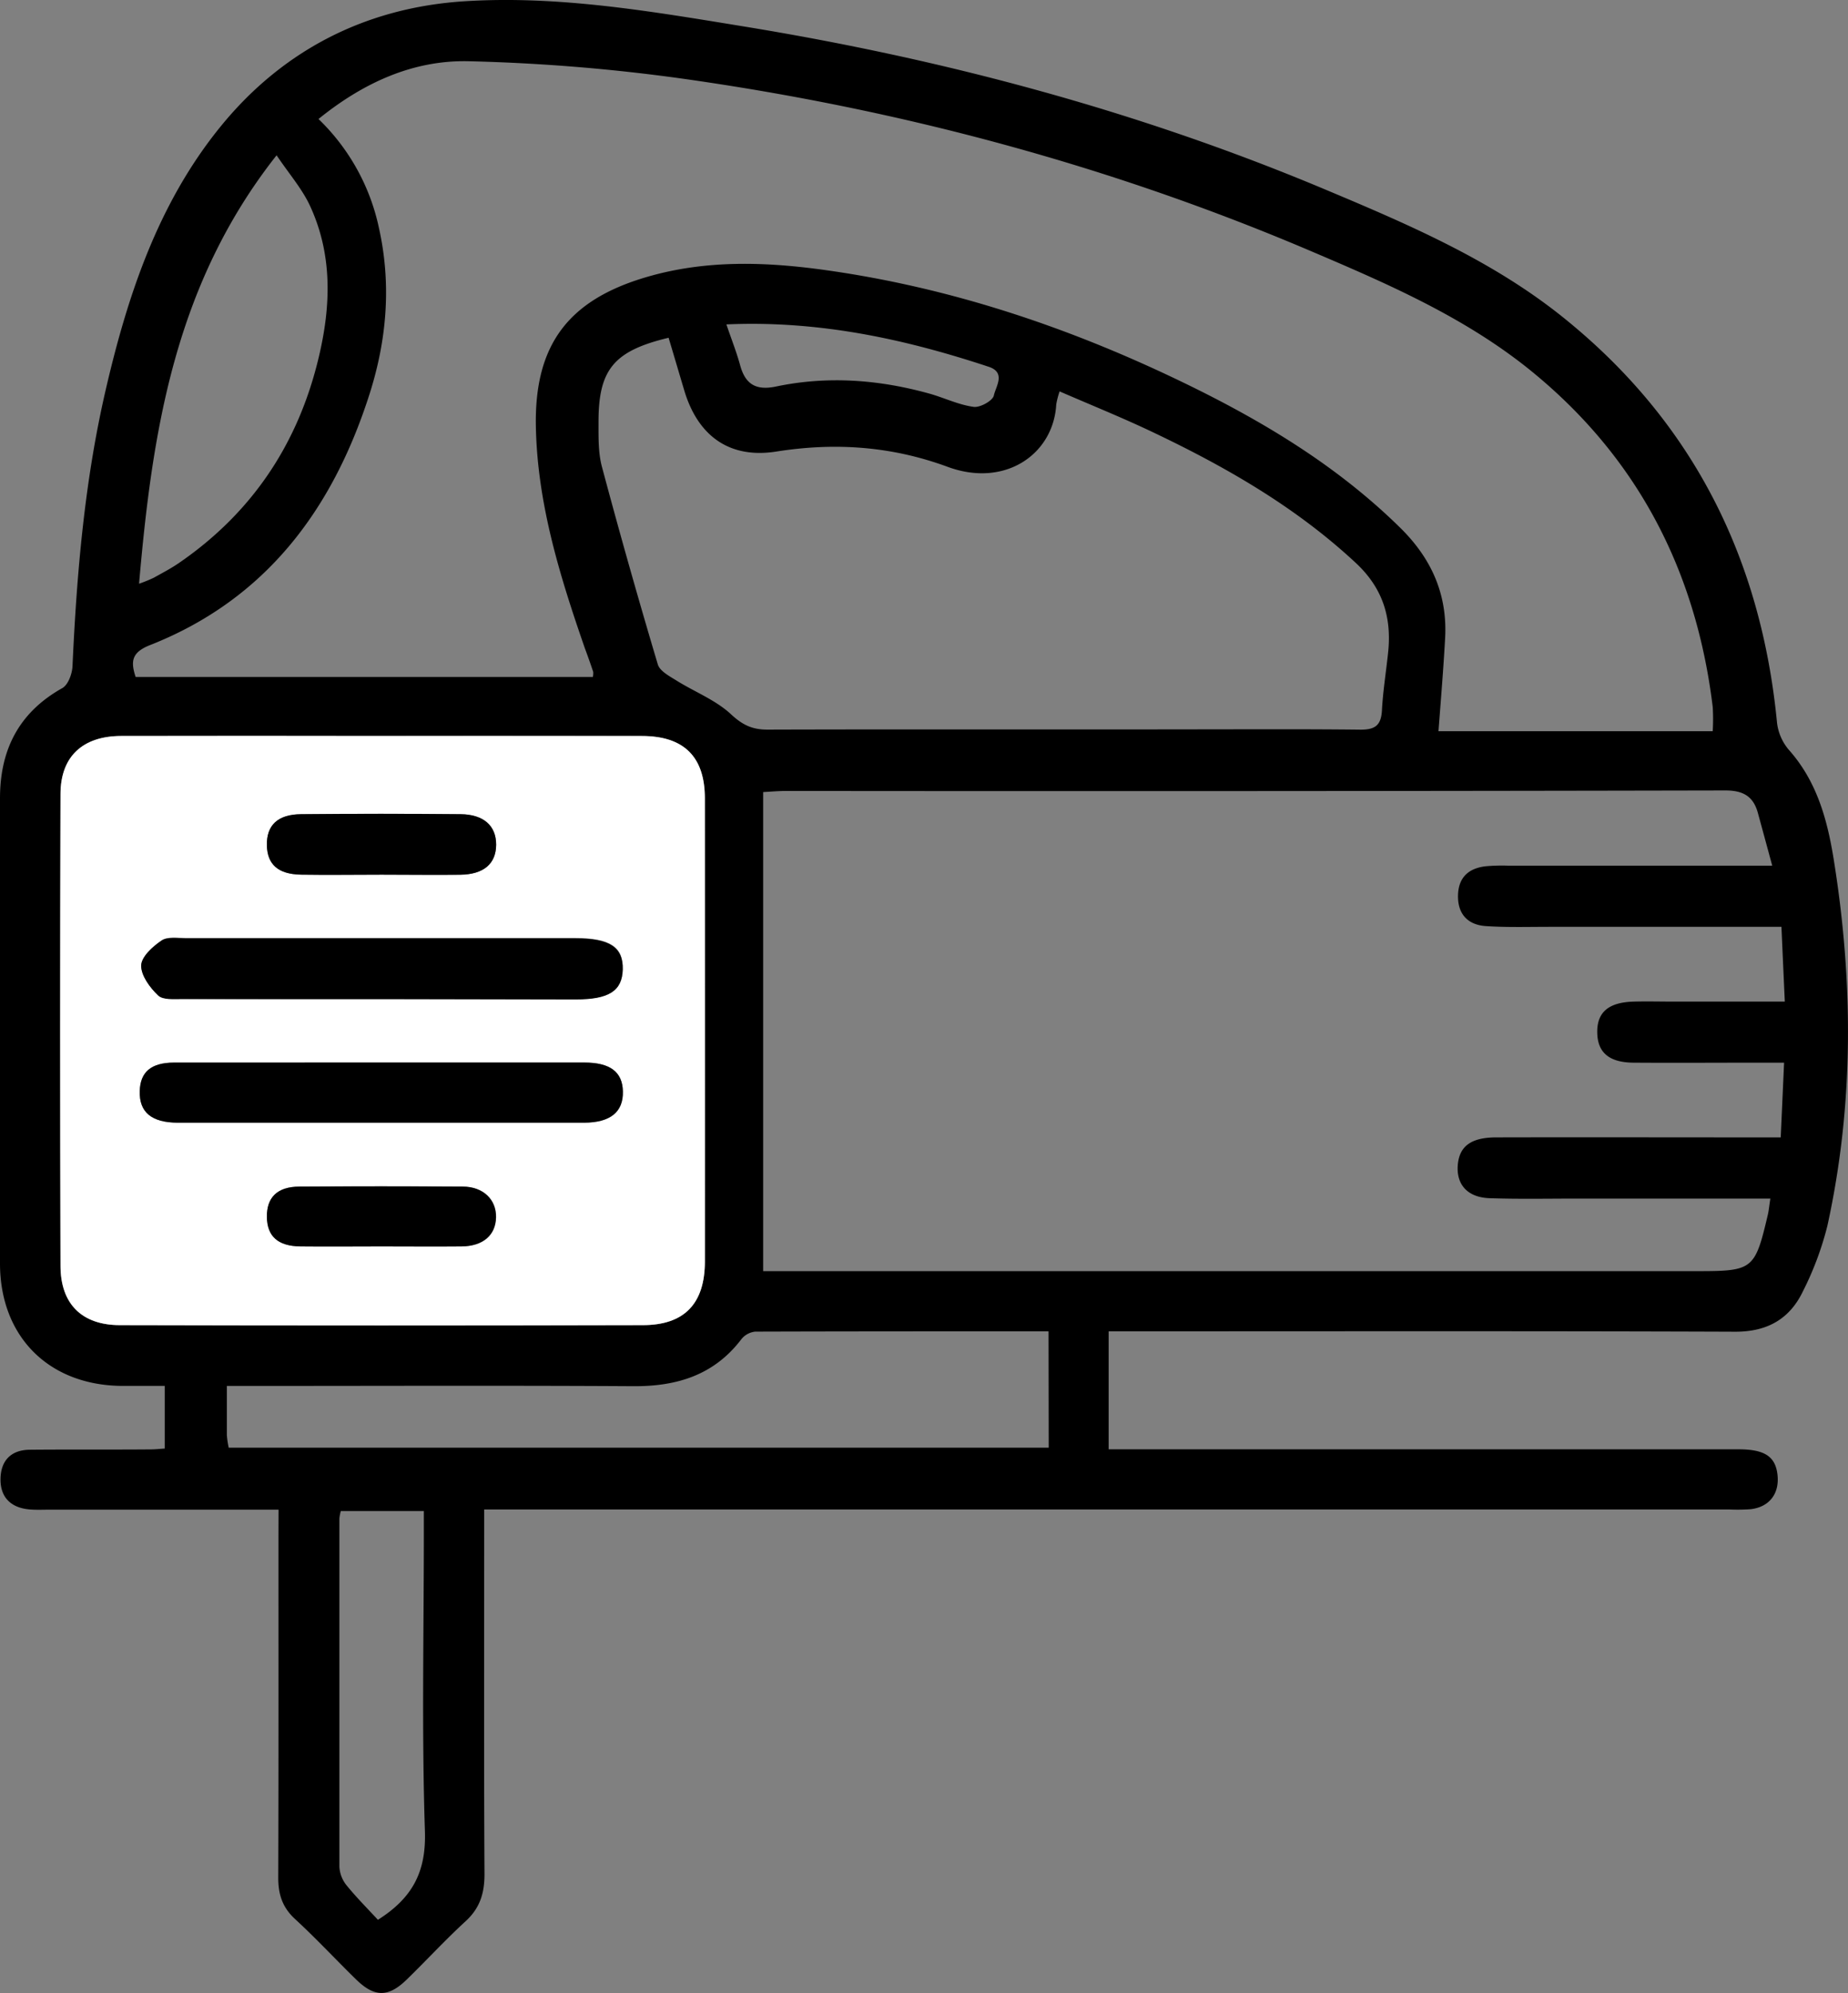 <svg id="Layer_1" data-name="Layer 1" xmlns="http://www.w3.org/2000/svg" viewBox="0 0 434.83 468.97"><rect x="0" y="0" width="434.83" height="468.97" fill="#808080" stroke="none"/><defs><style>.cls-1{fill:#fff;}</style></defs><path d="M65.54,355.2H11.88c-1.67,0-3.35.09-5-.06C2.57,354.74.07,352.31.12,348s2.44-6.86,6.89-6.9c9.5-.09,19,0,28.5-.08,1,0,1.94-.11,3.25-.2V326.08c-3.38,0-6.81,0-10.24,0C11.43,325.87.05,314.48,0,297.36Q0,242.61,0,187.85c0-11.45,4.43-20.21,14.66-25.95,1.37-.76,2.32-3.36,2.4-5.16,1-22,2.88-43.89,7.9-65.39,5.17-22.22,12.37-43.7,27-61.65S86.17,1.74,109.42.29c22.1-1.38,43.87,2.39,65.57,5.93C221.81,13.86,267.43,26,311.23,44.34c20.11,8.44,40.27,17,57.39,31,30,24.44,45.81,56.43,49.51,94.72a12,12,0,0,0,2.8,6.39c6.52,7.32,9,16.28,10.5,25.51,4.66,28.86,4.84,57.73-1.44,86.41a73.5,73.5,0,0,1-5.72,15.36c-3.12,6.59-8.42,9.63-16,9.6-47-.18-94-.09-141-.09h-6.41V341h5.67q71.26,0,142.53,0c6.23,0,8.74,1.73,9.19,6.09s-1.92,7.47-6.3,8a43.84,43.84,0,0,1-5,.07H113.93V361c0,26.67-.08,53.34.07,80,0,4.5-1.11,8-4.47,11.06-4.78,4.39-9.19,9.19-13.85,13.72-4.36,4.23-7.62,4.17-12-.15-4.76-4.66-9.31-9.55-14.21-14.07-3-2.73-4-5.81-4-9.73.09-26.67.05-53.34.05-80Zm351-73.19h-45.5c-6.83,0-13.67.14-20.5-.09-5.25-.17-7.93-3.23-7.52-7.89.39-4.34,3.12-6.4,9-6.42,20.34-.05,40.68,0,61,0H419c.28-6.25.53-11.66.79-17.58h-6c-9.83,0-19.67.07-29.5,0-5.7-.06-8.36-2.41-8.46-7-.11-4.83,2.6-7.2,8.58-7.37,3.16-.09,6.33,0,9.5,0h26.05c-.28-6.18-.53-11.71-.79-17.59-18.65,0-36.63,0-54.6,0-5,0-10,.16-15-.18-4.25-.3-6.63-2.88-6.5-7.32.13-4.22,2.58-6.32,6.59-6.76a43.64,43.64,0,0,1,5-.14H417c-1.29-4.75-2.33-8.59-3.38-12.42s-3.4-5.28-7.66-5.27q-110.52.23-221,.12c-1.76,0-3.53.16-5.39.26V299.08h219.7c13.24,0,13.66-.33,16.72-13.37C416.2,284.75,416.29,283.76,416.56,282ZM139.5,159.27a4.11,4.11,0,0,0,.08-1.19c-.63-1.89-1.3-3.77-2-5.66-5.85-16.88-11.13-33.91-11.49-52-.38-19.24,7.58-29.81,26-35.22,14.07-4.14,28.37-3.61,42.63-1.58,28.76,4.08,56,13.14,82.15,25.64,19.16,9.16,37.32,19.87,52.62,34.94,7.34,7.22,11.12,15.67,10.54,26-.4,7.24-1,14.47-1.56,21.84H403a48.62,48.62,0,0,0,0-5.69c-3.93-32.4-18-59.33-43.64-79.81C344,74.34,326.21,66.65,308.45,59.08,261,38.86,211.55,25.69,160.55,18.5a439.76,439.76,0,0,0-50.24-4.09C97.21,14.09,85.48,19.47,74.94,28A50,50,0,0,1,89.16,53.62C92.15,67,91,80.2,86.84,93.06c-8.67,26.93-24.36,48-51.51,58.71-4.37,1.72-4.62,3.83-3.42,7.5ZM90,173.17q-30.75,0-61.48,0c-9,0-14.26,4.79-14.29,13.68q-.19,55.47,0,110.94c0,9,5,14,14,14q61.48.12,123,0c9.84,0,14.61-5.1,14.62-15q.06-54.46,0-108.95c0-9.81-5-14.64-14.84-14.65Q120.53,173.12,90,173.17Zm67.28-93.69c-12.89,3.09-16.48,7.5-16.45,19.91,0,3.48-.08,7.11.8,10.43q6.24,23.34,13.15,46.5c.46,1.57,2.74,2.77,4.39,3.8,4.3,2.69,9.27,4.59,12.9,8,2.72,2.51,5,3.56,8.58,3.55,32.67-.1,65.34,0,98-.06,13.84,0,27.67-.09,41.51.07,3.37,0,4.78-1,5-4.42.24-4.65,1-9.27,1.48-13.91.83-8.25-1.36-15.12-7.73-21-14.23-13.23-30.79-22.67-48.15-30.9-7-3.31-14.14-6.19-21.44-9.36a19.5,19.5,0,0,0-.79,3.08c-.65,11.66-12,19.66-25.55,14.67-13.21-4.87-26.49-5.78-40.29-3.6-10.82,1.72-18.27-3.43-21.57-14C159.85,88,158.65,83.9,157.32,79.48Zm89.44,233.76c-23.36,0-46.17,0-69,.07a4.81,4.81,0,0,0-3.23,1.72c-6.43,8.49-15.16,11.18-25.44,11.12-29.82-.18-59.64-.06-89.47-.06H53.38c0,4.31,0,8,0,11.58a21.73,21.73,0,0,0,.44,2.95H246.76Zm-214-175.9a34,34,0,0,0,3.45-1.4c2-1.12,4.11-2.21,6-3.52C59.4,120.56,70.2,104.3,75,84.06,77.88,72,78.28,59.92,72.93,48.4c-1.86-4-4.9-7.48-7.85-11.86C41.16,66.85,35.84,101.36,32.72,137.34ZM88.92,451.7c8.43-5.32,11.37-11.63,11.06-20.92-.76-23.31-.25-46.67-.25-70v-5.25H80.19a10.51,10.51,0,0,0-.33,1.74q0,41,0,82a7.6,7.6,0,0,0,1.73,4.37C83.91,446.49,86.51,449.09,88.92,451.7Zm82-375.37c1.25,3.67,2.41,6.59,3.23,9.6,1.23,4.55,3.8,6,8.5,5,12.27-2.56,24.45-1.6,36.46,1.8,3.35,1,6.58,2.54,10,3,1.53.2,4.48-1.45,4.74-2.68.43-2.07,2.92-5.38-1.2-6.75C212.77,79.72,192.59,75.36,170.87,76.33Z"/><path class="cls-1" d="M165.86,296.78c0,9.9-4.78,15-14.62,15q-61.47.15-123,0c-9,0-14-5-14-14q-.16-55.47,0-110.94c0-8.89,5.26-13.66,14.29-13.68q30.74-.06,61.48,0,30.48,0,61,0c9.87,0,14.83,4.84,14.84,14.65M89.48,235.07q23,0,46,0c7.84,0,10.92-2,11.07-7,.15-5.27-3-7.38-11.15-7.38q-45.75,0-91.52,0c-2,0-4.43-.41-5.86.55-2.09,1.4-4.73,3.84-4.78,5.9-.07,2.37,2,5.22,4,7,1.15,1.09,3.79.83,5.76.84C58.47,235.1,74,235.07,89.48,235.07Zm0,14.94c-16.17,0-32.34,0-48.51,0-5.43,0-7.95,2.22-8.08,6.7-.15,5,2.76,7.43,9,7.44q47.76,0,95.51,0c6.23,0,9.29-2.53,9.17-7.35-.11-4.59-3-6.79-9.08-6.8Q113.48,250,89.48,250Zm.31-44.21c6.17,0,12.34.09,18.5,0,5.55-.1,8.44-2.61,8.46-7.06s-2.92-7.14-8.38-7.19q-18.75-.15-37.51,0c-5.55.05-8.16,2.63-8.06,7.35.1,4.47,2.62,6.77,8,6.88C77.12,205.9,83.45,205.8,89.79,205.8Zm-.14,87.46c6.33,0,12.66.06,19,0,5.09-.06,8-2.62,8.09-6.86s-3-7.17-7.82-7.21q-19.23-.14-38.47,0c-5.21,0-7.68,2.5-7.62,7.13s2.59,6.87,7.86,6.94C77,293.33,83.32,293.26,89.65,293.26Z"/><path d="M89.48,235.07c-15.51,0-31,0-46.51,0-2,0-4.61.25-5.76-.84-1.93-1.83-4-4.68-4-7,0-2.06,2.69-4.5,4.78-5.9,1.43-1,3.87-.54,5.86-.55q45.77,0,91.52,0c8.14,0,11.3,2.11,11.15,7.38-.15,5-3.23,7-11.07,7Q112.48,235.09,89.48,235.07Z"/><path d="M89.48,250q24,0,48,0c6.1,0,9,2.21,9.08,6.8.12,4.82-2.94,7.34-9.17,7.35q-47.76,0-95.51,0c-6.24,0-9.15-2.48-9-7.44.13-4.48,2.65-6.68,8.08-6.7C57.14,250,73.31,250,89.48,250Z"/><path d="M89.79,205.8c-6.34,0-12.67.1-19,0-5.36-.11-7.88-2.41-8-6.88-.1-4.72,2.51-7.3,8.06-7.35q18.75-.18,37.51,0c5.46.05,8.4,2.74,8.38,7.19s-2.91,7-8.46,7.06C102.13,205.89,96,205.8,89.79,205.8Z"/><path d="M89.65,293.26c-6.33,0-12.66.07-19,0-5.27-.07-7.81-2.4-7.86-6.94s2.41-7.09,7.62-7.13q19.23-.12,38.47,0c4.79,0,7.89,3.07,7.82,7.21s-3,6.8-8.09,6.86C102.31,293.32,96,293.26,89.65,293.26Z"/></svg>